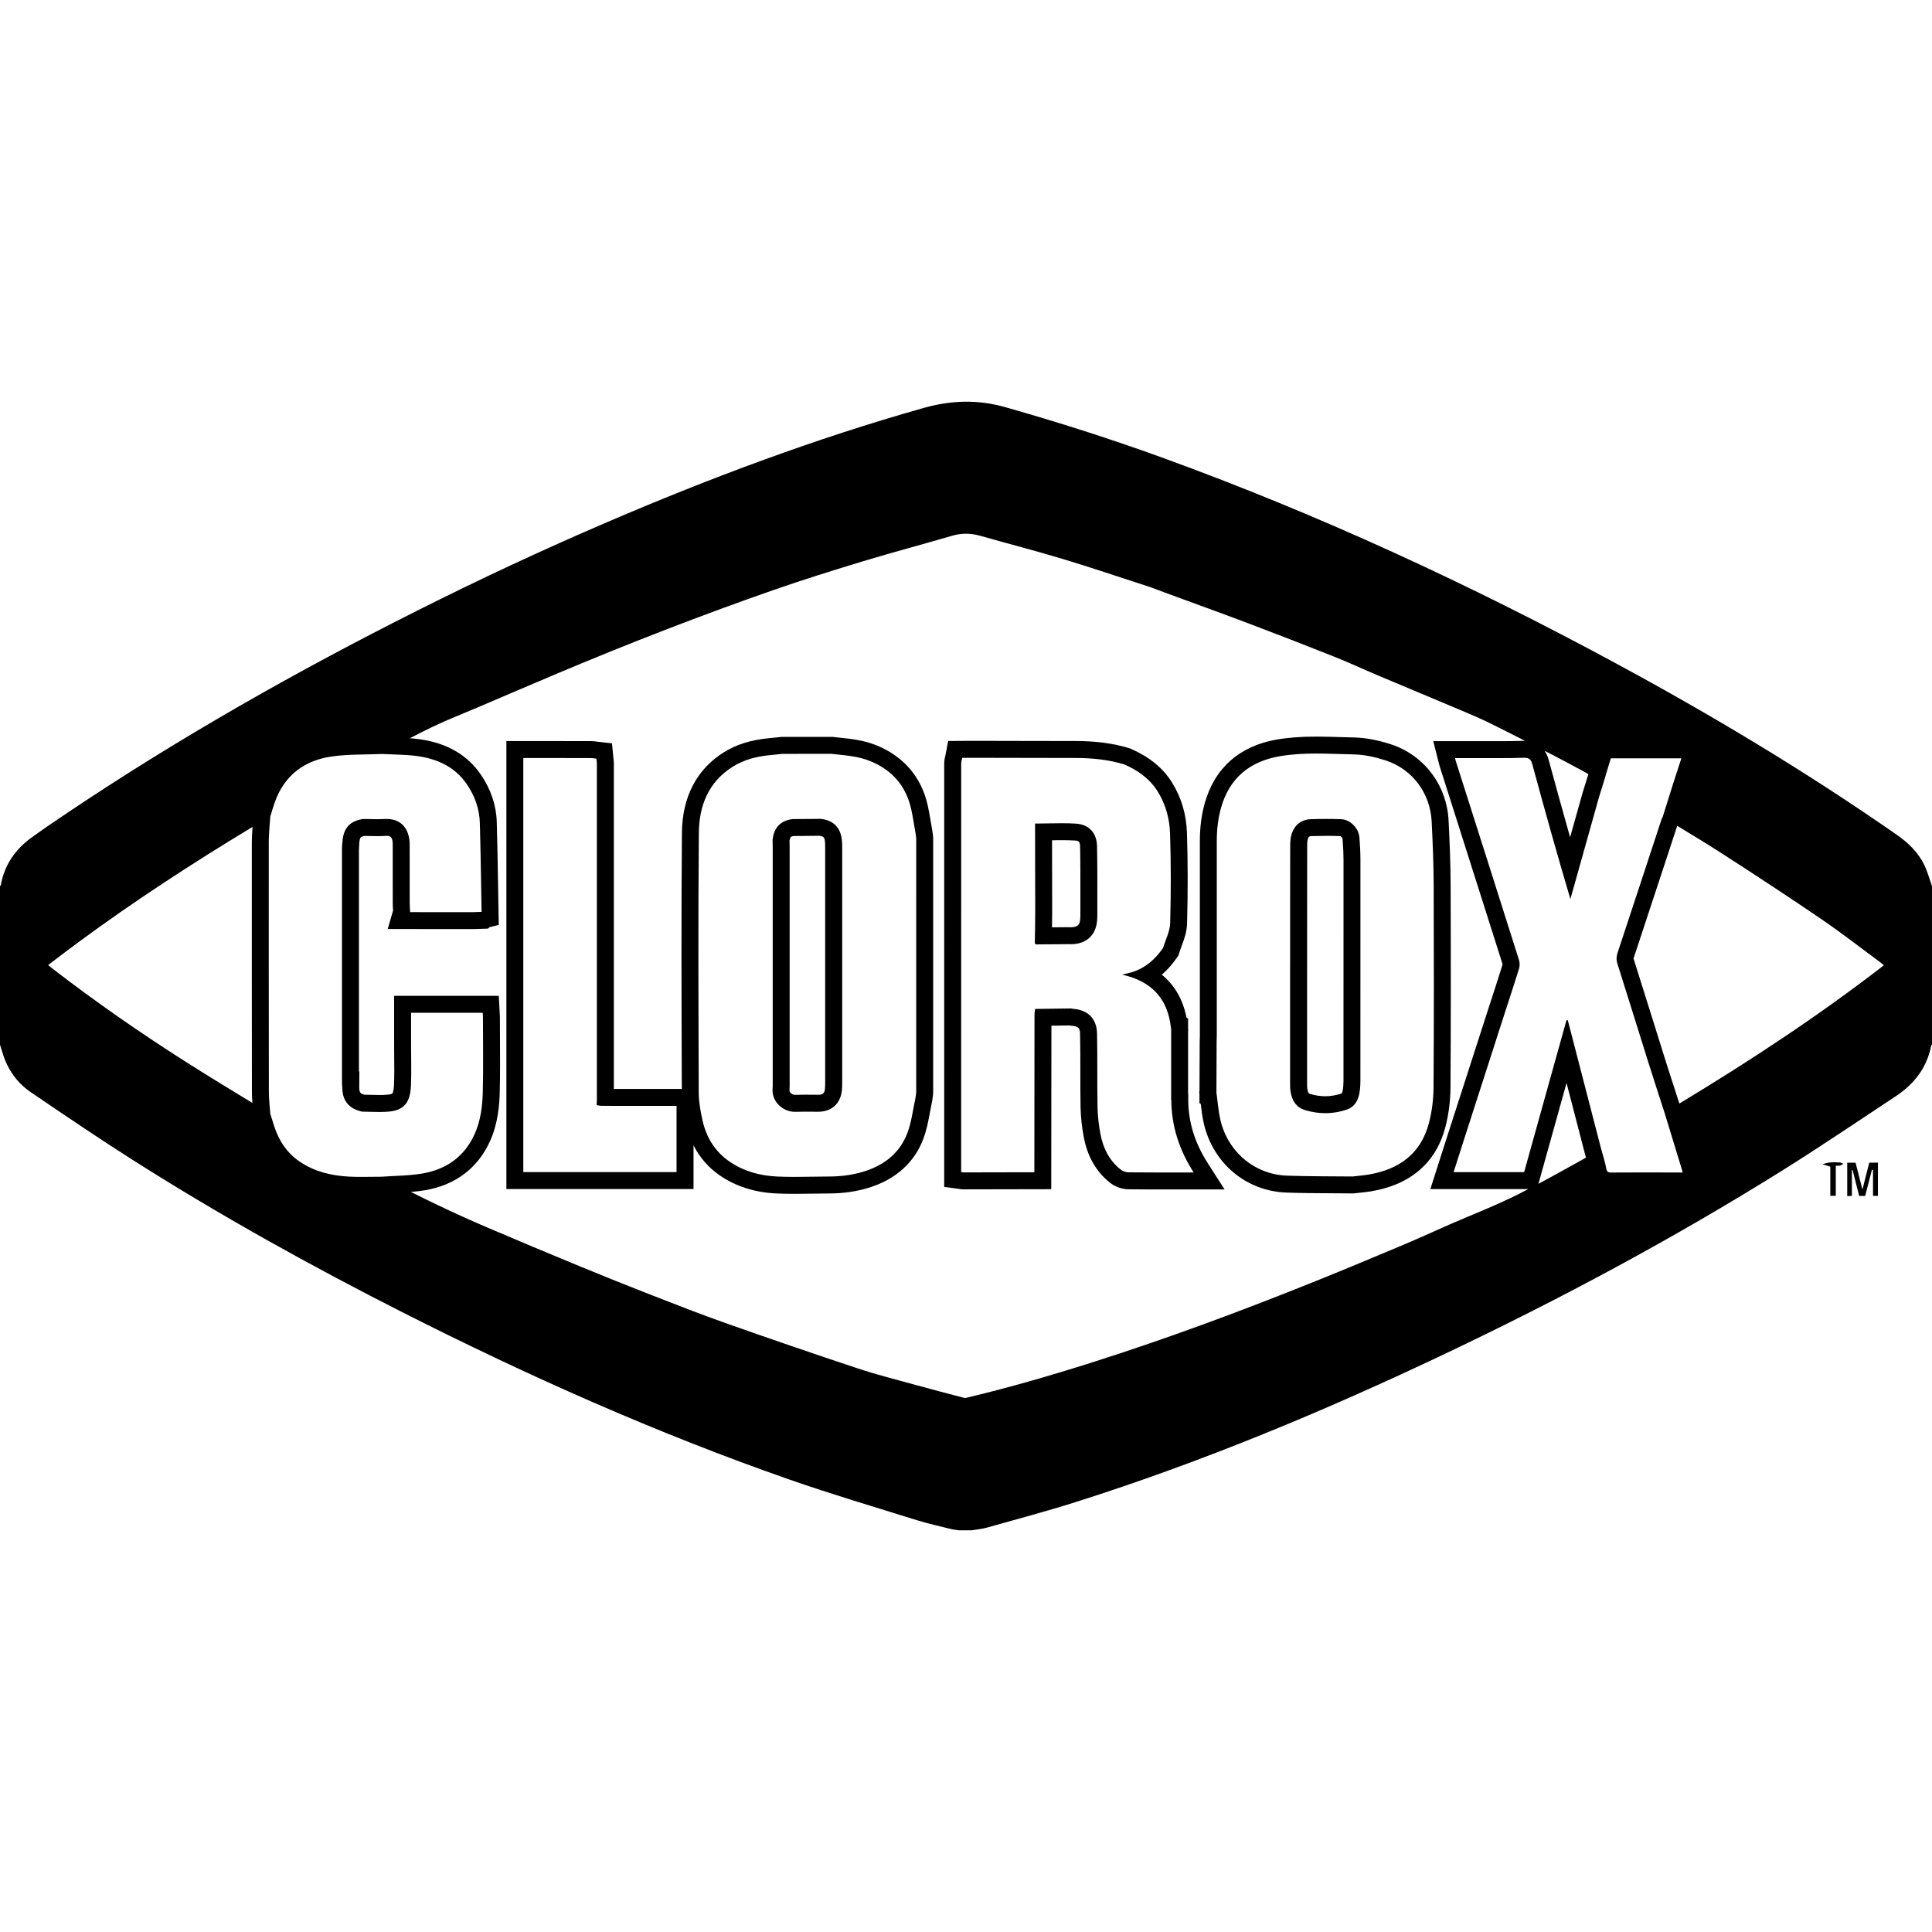<?xml version="1.0" encoding="UTF-8"?>
<svg id="Layer_1" data-name="Layer 1" xmlns="http://www.w3.org/2000/svg" viewBox="0 0 1200 1200">
  <path d="m1195.23,537.28c-3.8-7.82-9.87-13.74-16.99-18.7-56.11-39.08-114.65-74.19-174.79-106.68-90.65-48.98-183.95-92.16-280.85-127.4-32.37-11.77-65.15-22.24-98.3-31.63-17.1-4.85-33.7-4.27-50.74.55-67.1,18.98-132.23,43.35-196.25,70.81-39.96,17.14-79.34,35.52-118.18,55.05-74.6,37.51-147.16,78.55-216.54,125.08-7.68,5.15-15.35,10.33-22.85,15.75-10.19,7.36-16.98,17.05-19.22,29.62-.05.25-.34.46-.53.69v98.44c.52,1.66,1.05,3.32,1.55,4.99,3.06,10.24,8.94,18.67,17.69,24.61,21.37,14.53,42.76,29.06,64.59,42.89,53.8,34.07,109.41,64.99,166.21,93.76,77.98,39.5,157.7,75.02,240.28,103.86,26.14,9.13,52.74,16.99,79.18,25.25,7.01,2.19,14.23,3.74,21.37,5.53,1.54.38,3.14.5,4.71.74h8.21c3-.52,6.07-.78,8.98-1.6,18.36-5.18,36.81-10.05,54.99-15.81,79.12-25.05,155.53-56.91,230.41-92.51,71.58-34.03,141.37-71.4,208.61-113.39,23.88-14.91,47.18-30.75,70.69-46.26,11.52-7.6,19.44-17.82,22.09-31.66.03-.16.29-.27.44-.4v-98.44c-1.56-4.39-2.75-8.97-4.77-13.14Zm-162.52-29.89c-.26.56-.57,1.1-.76,1.69-9.06,27.53-18.08,55.08-27.2,82.59-.79,2.38-.93,4.44-.15,6.89,6.5,20.44,12.81,40.95,19.25,61.41,3.26,10.37,6.66,20.7,9.99,31.05,3.46,11.31,6.92,22.61,10.37,33.92.3.99.57,1.98.94,3.3h-11.81c-5.42,0-10.83,0-16.25-.01-.12,0-.24,0-.37,0-5.28,0-10.55,0-15.83.05-.14,0-.26,0-.39,0-.11,0-.23,0-.33-.01-.11,0-.21-.02-.31-.04-.09-.01-.19-.02-.28-.04-.1-.02-.18-.05-.27-.08-.08-.02-.16-.04-.23-.07-.08-.03-.15-.08-.23-.12-.06-.04-.13-.07-.19-.11-.07-.05-.13-.12-.19-.18-.05-.05-.11-.09-.16-.15-.06-.08-.11-.17-.16-.26-.04-.07-.08-.12-.12-.2-.05-.11-.1-.25-.14-.39-.03-.07-.06-.13-.08-.21-.07-.22-.12-.47-.17-.75-.7-4.01-2.02-7.91-3.08-11.85-6.92-26.71-13.85-53.41-20.77-80.12-.28,0-.56.01-.84.02-8.77,31.48-17.54,62.95-26.29,94.32h-43.81c2.16-6.75,4.21-13.21,6.28-19.66,8.36-25.95,16.72-51.89,25.08-77.84,3.11-9.65,6.33-19.27,9.3-28.96.51-1.66.47-3.75-.06-5.41-13.02-41.19-26.15-82.35-39.25-123.52-.15-.48-.25-.97-.45-1.78,2.88,0,5.68,0,8.45,0,1.66,0,3.31,0,4.95,0,.93,0,1.86,0,2.8,0,3.44,0,6.88.01,10.32.01,5.42,0,10.83-.04,16.24-.21.14,0,.28,0,.42,0,3.03,0,4.05,1.21,4.82,4.07,7.58,27.86,15.31,55.69,23.65,83.68,5.87-20.91,17.76-63.29,17.76-63.29l2.83-9.1s.21-.7.54-1.8c.22-.72.43-1.44.64-2.15.44-1.45.94-3.15,1.46-4.86.4-1.34.8-2.68,1.2-4,.03-.11.07-.22.1-.33.19-.63.38-1.26.57-1.9h43.83c-1.77,5.42-3.48,10.57-5.12,15.75-2.19,6.88-4.33,13.78-6.49,20.67Zm-47.62,211.64c-9.82,5.46-19.62,10.96-29.53,16.24l1.23-4.43,15.34-55.04.88-3.15,2.51,9.69,8.84,34.09c.24.91.49,1.74.73,2.59Zm-1.21-239.73c.89.49,1.78.99,2.68,1.49l-.66,2.2-2.8,8.99-.04.14-.04.14-7.8,27.78c-4.87-17.17-9.34-33.46-13.32-48.09-.62-2.27-1.49-4.09-2.5-5.59,1.89.97,3.79,1.94,5.68,2.91,6.32,3.24,12.54,6.67,18.8,10.02Zm-684.8,87.01s-.1.08-.1.08c-1.7.05-3.4.11-5.09.16-7.71,0-15.43,0-23.15,0-5.3,0-10.6,0-15.9-.01,0,0-.11-.07-.11-.07-.09-1.87-.26-3.75-.26-5.62-.02-12.17,0-24.35-.02-36.52-.01-7.45-3.65-15.67-14.32-15.67-.48,0-.97.02-1.47.05-1.28.08-2.56.11-3.84.11-2.66,0-5.34-.12-8-.12-.25,0-.5,0-.75,0-1.1.01-2.22.27-3.3.56-7.56,2.04-9.86,7.72-10.18,14.76t0,0s-.03,0-.05.01c-.04.01-.1.03-.1.03l.11.12c-.05.84-.14,1.67-.14,2.51,0,48.62,0,97.24,0,145.87,0,.84.09,1.67.13,2.51,0,0-.08.12-.08.12h.15c-.05,7.61,3.3,12.74,10.78,14.87.58.16,1.17.39,1.75.4,3.51.03,7.05.22,10.56.22,2.06,0,4.12-.07,6.16-.28,9.47-.97,12.99-5.93,13.41-16.43.32-8.29.07-16.61.07-24.91,0-6.6,0-13.21,0-20.01h44.5c.05.93.14,1.84.14,2.74,0,15.45.28,30.92-.1,46.36-.22,9-1.34,18.01-5.15,26.4-6.34,13.96-17.58,21.76-32.27,24.31-8.41,1.46-17.08,1.4-25.64,2.03h0s-.01,0-.02,0h-.06c-.13,0-.27,0-.4,0-2.07,0-4.14.03-6.22.05-1.46.02-2.93.03-4.39.04-.65,0-1.31,0-1.96,0-2.37,0-4.74-.04-7.1-.17-10.85-.58-21.25-3.05-30.42-9.25-7.97-5.39-13.01-12.96-15.92-22.04-.82-2.55-1.62-5.1-2.43-7.65-.31-4.51-.9-9.03-.9-13.54-.08-51.72-.07-103.43-.06-155.15,0-3.2.26-6.41.45-9.61.13-2.16.34-4.32.51-6.47.94-2.98,1.78-5.99,2.83-8.92,5.96-16.68,18.34-25.89,35.37-28.33,10.31-1.48,20.88-1.09,31.33-1.54,7.31.4,14.68.31,21.9,1.32,12.42,1.74,23.32,6.73,30.67,17.51,4.89,7.18,7.79,15.2,8.04,23.88.53,18.43.74,36.86,1.08,55.29,0,0-.02.02-.03.03Zm-266.23,35.49c-.9-.69-1.76-1.42-2.96-2.39,6.37-4.81,12.42-9.48,18.58-14.01,34.92-25.75,71.24-49.38,108.37-71.78l-.09,1.38c-.17,2.63-.34,5.34-.34,8.18-.02,57.77-.01,106.26.06,155.17,0,2.32.14,4.54.31,6.72-13.79-8.41-27.6-16.79-41.23-25.45-28.41-18.06-56.04-37.26-82.7-57.82Zm867.12,158.92c-9.49,4.19-18.93,8.51-28.49,12.53-17.81,7.49-35.63,14.95-53.55,22.17-46.12,18.58-92.69,35.94-140.11,50.96-25.46,8.07-51.1,15.5-77.09,21.68-.57.14-1.22.34-1.76.2-9.68-2.53-19.37-5.04-29.01-7.71-12.35-3.41-24.8-6.51-36.95-10.53-27.32-9.05-54.54-18.42-81.69-27.99-15.44-5.44-30.69-11.42-45.94-17.36-15.19-5.92-30.33-11.99-45.41-18.21-19.19-7.91-38.34-15.94-57.43-24.1-10.18-4.35-20.28-8.93-30.28-13.69-5.72-2.72-11.4-5.51-17.06-8.33,2.99-.25,6.01-.59,9.05-1.11,18.67-3.24,32.52-13.72,40.06-30.33,5.06-11.14,5.9-22.73,6.09-30.49.28-11.16.21-22.44.15-33.34-.02-4.43-.05-8.86-.05-13.29,0-.98-.06-1.87-.11-2.59l-.05-.73-.54-9.95h-65v17.32s0,13.22,0,13.22c0,2.59.02,5.18.05,7.76.06,5.79.11,11.25-.11,16.74-.18,4.53-1.03,5.66-1.04,5.67,0,0-.66.47-2.92.7-1.48.15-3.09.22-5.08.22-1.77,0-3.55-.05-5.33-.11-1.36-.04-2.71-.08-4.06-.1h-.03c-2.25-.65-3.17-1.06-3.14-4.67l.07-9.75-.27-.02c0-45.77,0-91.53,0-137.29l.17-3.71c.2-4.47,1.03-4.7,2.41-5.07.47-.13.7-.18.81-.2h.49c1.25,0,2.51.03,3.76.06,1.42.03,2.83.06,4.24.06,1.67,0,3.15-.04,4.54-.14.26-.02.52-.03.77-.03,1.69,0,3.79,0,3.8,5.16,0,5.76,0,11.52,0,17.28,0,6.41,0,12.83.01,19.24,0,1.6.1,3.13.18,4.47,0,.1.01.19.02.29l-3.33,11.42h14.03s15.9.03,15.9.03h9.95s13.21,0,13.21,0h.33s4.86-.16,4.86-.16h.23s3.73-.12,3.73-.12l1.06-.91,5.7-1.42-.16-8.38c-.1-5.4-.19-10.8-.28-16.19-.21-12.84-.43-26.12-.81-39.2-.3-10.41-3.62-20.34-9.86-29.5-8.34-12.24-21.09-19.65-37.9-22.01-2.1-.29-4.17-.49-6.24-.64,4.73-2.47,9.49-4.89,14.3-7.18,9.15-4.35,18.62-8.04,27.95-12.02,16.3-6.95,32.59-13.96,48.92-20.84,44.45-18.73,89.38-36.23,134.93-52.09,18.42-6.41,37.05-12.24,55.71-17.89,18.26-5.53,36.72-10.38,55.03-15.76,6.02-1.77,11.75-1.6,17.71.1,16.94,4.84,34.02,9.21,50.89,14.3,17.85,5.39,35.53,11.36,53.26,17.14,3.45,1.12,6.83,2.5,10.24,3.76,17.07,6.28,34.19,12.44,51.21,18.87,18.07,6.84,36.09,13.82,54.04,20.97,9.25,3.68,18.29,7.91,27.47,11.78,17.16,7.24,34.38,14.37,51.54,21.63,6.05,2.56,12.12,5.13,18,8.04,7.17,3.55,14.32,7.17,21.46,10.8-.09,0-.2,0-.29,0h0c-.25,0-.5,0-.77.01-5.54.18-11.14.21-15.89.21h-5.14s-5.18-.01-5.18-.01h-2.83c-1.64,0-3.28,0-4.92,0h-4.13s-4.32,0-4.32,0h-13.52l3.32,13.11.15.61c.17.7.31,1.24.48,1.78l7.11,22.33c10.52,33.03,21.39,67.18,32.02,100.79-2.02,6.57-4.2,13.26-6.31,19.72-.93,2.87-1.87,5.74-2.8,8.61-8.37,25.95-16.73,51.89-25.09,77.84-1.42,4.4-2.82,8.81-4.26,13.3l-2.03,6.38-4.39,13.73h60.81c-2.12,1.1-4.22,2.23-6.36,3.29-13.95,6.99-28.58,12.63-42.91,18.87Zm143.12-75.28c-.79-2.44-1.58-4.88-2.37-7.32-2.26-6.98-4.61-14.2-6.84-21.3-2.54-8.09-5.07-16.18-7.59-24.28-3.8-12.18-7.73-24.78-11.67-37.17,0,0,0,0,0,0,.02-.08.05-.2.11-.38,6.67-20.1,13.28-40.22,19.89-60.34l7.14-21.72c9.67,5.88,19.36,11.73,28.86,17.88,20.44,13.22,40.83,26.55,60.93,40.27,12.49,8.52,24.42,17.85,36.6,26.82.58.43,1.09.95,1.93,1.68-40.59,31.41-83.25,59.44-127,85.85Z"/>
  <path d="m1156.79,738.86c-1.58-6.18-2.94-11.5-4.26-16.69h-5.18v20.75c1.07-.05,1.95-.09,2.89-.14v-15.98c.15-.03.29-.07.44-.1,1.36,5.39,2.73,10.77,4.08,16.11h3.74c1.4-5.46,2.79-10.86,4.18-16.25.23.04.45.07.68.11v16.12h3.06v-20.64h-5.4c-1.36,5.38-2.69,10.64-4.23,16.72Z"/>
  <path d="m1136.53,722.04c-1.55.14-3.07.69-4.6,1.06,1.46.45,2.91.91,4.91,1.53v18.11h3.41v-18.72c.98,0,1.74.14,2.42-.04.83-.22,1.6-.71,2.39-1.08-.75-.3-1.49-.83-2.25-.87-2.09-.12-4.2-.18-6.28,0Z"/>
  <path d="m738.05,682.96v-3.61s-.11-.14-.11-.14v-.24s0-4.69,0-4.69v-8.93s0-5.94,0-5.94v-2.18s0-17.04,0-17.04l.12-.26-.12-1.07v-6.18s-.97-.58-.97-.58c-2.2-11.24-7.39-20.22-15.35-26.71,3.41-2.91,6.53-6.43,9.4-10.58l.94-1.37.48-1.59c.39-1.29.92-2.7,1.47-4.2,1.52-4.08,3.25-8.69,3.4-14.01.53-19.44.51-38.4-.07-56.35-.37-11.51-3.51-22.05-9.32-31.33-5.6-8.94-13.88-15.74-25.33-20.78l-.56-.25-.59-.18c-9.98-3.07-20.69-4.49-33.7-4.49h-.16s-5.62,0-5.62,0c-11.54,0-23.08-.03-34.61-.06l-16.76-.04h-3.47s-4.76,0-4.76,0h-1.53s-3.23.03-3.23.03l-8.67.05-1.62,8.51c-.04.2-.09.4-.14.59-.28,1.13-.69,2.83-.69,4.89-.03,76.49-.02,152.98-.02,229.47v20.9s0,2.24,0,2.24v10.35l9.1,1.24.46.07c.58.09,1.46.24,2.56.24,13.11-.02,26.2-.05,39.3-.08h4.59s10.49-.03,10.49-.03v-10.49s.02-13.57.02-13.57c.02-25.83.04-51.66.08-77.5l11.33-.15.82.14.43.07.44.04c4.01.33,4.71,1.8,4.78,4.96.17,7.76.17,15.72.17,23.41,0,7.18,0,14.61.13,21.97.11,6.06.78,12.37,1.98,18.74,2.27,12,7.72,21.52,16.2,28.29,3.19,2.55,7.48,4.1,11.47,4.15,7.26.09,14.46.1,19.92.1h8.53s8.5-.01,8.5-.01h22.85l-10.37-16.2c-8.19-12.79-12.18-25.75-12.2-39.61Zm1.07,45.29h-1.35c-5.68,0-11.36.01-17.04.01-6.6,0-13.19-.02-19.79-.1-1.7-.02-3.7-.78-5.03-1.85-7.06-5.64-10.79-13.36-12.42-22.02-1.05-5.58-1.7-11.31-1.8-16.99-.28-15.14.03-30.28-.3-45.42-.2-9.15-5.66-14.5-14.44-15.22-.58-.1-1.16-.19-1.75-.29-7.43.1-14.86.2-22.29.3-.12,1.11-.36,2.23-.36,3.34-.05,32.7-.07,65.4-.1,98.1-14.62.03-29.24.07-43.86.09h0c-.4,0-.8-.1-1.6-.21,0-1.16,0-2.28,0-3.39,0-83.45,0-166.91.02-250.36,0-1.17.42-2.35.65-3.52,1.57,0,3.14-.02,4.71-.03h4.76c1.15,0,2.31,0,3.46,0,17.13.03,34.26.1,51.39.1,1.88,0,3.76,0,5.64,0,.05,0,.1,0,.14,0,10.39,0,20.64.97,30.61,4.03,8.41,3.7,15.66,8.76,20.65,16.73,5.01,8.01,7.42,16.95,7.72,26.08.6,18.56.58,37.16.07,55.72-.14,5.19-2.88,10.31-4.43,15.47-4.87,7.05-11.02,12.46-19.36,15.04-1.74.54-3.54.88-6.09,1.5,18.4,4.05,28.3,14.91,30.34,32.82-.09.2-.04.36.15.47,0,6.19,0,12.39,0,18.58,0,.73,0,1.45,0,2.18,0,4.96,0,9.91,0,14.87,0,1.56,0,3.12,0,4.68,0,1.15,0,2.31,0,3.46-.06.06-.17.15-.16.17.08.13.18.25.27.37.02,16.32,4.85,31.2,13.86,45.28h-2.26Z"/>
  <path d="m642.75,585.91h0c-.07-.71-.21-1.41-.21-2.12,0,.71.14,1.41.21,2.12Z"/>
  <path d="m668.11,511.55c-2.93-.17-5.88-.23-8.82-.23-5.46,0-10.93.2-16.4.22.04,18.29.11,36.57.11,54.86,0,6.51-.17,13.01-.26,19.52.22.22.45.45.67.67,6.77-.05,13.53-.1,20.3-.16.46.02.91.04,1.35.04,9.65,0,15.23-5.56,16.25-13.61.33-2.59.27-5.25.26-7.87-.02-13.14.12-26.29-.19-39.43-.19-8.31-4.99-13.51-13.28-14Zm2.94,54.52c0,2,.02,3.9-.18,5.47-.28,2.23-.96,4.4-5.81,4.4-.26,0-.53,0-.81-.02l-.31-.02h-.31s-10.15.08-10.15.08h-.05c.05-3.17.09-6.38.09-9.59,0-13.11-.04-26.22-.07-39.33v-5.16c1.93-.03,3.88-.06,5.83-.06,3.1,0,5.78.07,8.2.21,2.4.14,3.31.5,3.38,3.74.22,9.63.2,19.5.19,29.04,0,3.39-.01,6.78,0,10.16v1.07Z"/>
  <path d="m522.88,521.61c-.84-7.78-5.46-12.27-13.32-13-5.76.05-11.52.09-17.28.14-7.38.88-11.6,5.23-12.4,12.82.03,1.89.07,3.77.07,5.66,0,49.13,0,98.26,0,147.38,0,.84-.08,1.67-.12,2.5-.13-1.18-.36-2.36-.39-3.54.02,1.18.26,2.36.38,3.54-.07,7.65,6.85,13.46,13.81,13.46.16,0,.31,0,.47,0,1.74-.07,3.48-.09,5.23-.09,2.58,0,5.15.04,7.73.04.42,0,.83,0,1.25,0,8.21-.05,13.69-4.98,14.58-13.12.17-1.56.21-3.15.21-4.72,0-48.88,0-97.77,0-146.65,0-1.47-.04-2.95-.2-4.4Zm-10.47,154.64c-.3,2.81-1.32,3.71-4.18,3.73h-1.18c-1.26,0-2.52,0-3.78-.02-1.32-.01-2.63-.02-3.95-.02-2.16,0-3.95.03-5.63.09h0c-.87,0-1.87-.46-2.55-1.15-.49-.49-.75-1-.79-1.53l.02-.35c.05-.8.09-1.6.09-2.39,0-49.13.01-98.26,0-147.39,0-1.35-.02-2.7-.05-4.05l-.02-1.06c.31-2.24.92-2.61,2.58-2.84l7.99-.07,8.07-.07c2.62.32,3.1,1.13,3.36,3.61.09.87.14,1.88.14,3.27.01,48.88.01,97.76,0,146.64,0,1.04-.02,2.38-.15,3.59Z"/>
  <path d="m579.06,515.9l-.04-.3-.05-.29c-.27-1.51-.52-3.03-.78-4.55-.59-3.51-1.19-7.15-2.03-10.83-3.96-17.32-14.9-30.1-31.62-36.94-7.89-3.23-15.95-4.08-23.07-4.82-1.29-.13-2.57-.27-3.85-.42l-.61-.07h-.61s-3.84,0-3.84,0l-26.67.03h-.54s-.54.06-.54.06l-2.27.24c-1.56.17-3.11.34-4.67.48-11.18,1-20.45,3.88-28.34,8.81-16.79,10.51-25.77,27.75-25.97,49.86-.44,49.76-.27,100.33-.11,149.24l.03,9.95h-4.63s-1.16,0-1.16,0h-1.16s-8.59,0-8.59,0h-12.15c-4.84,0-9.68,0-14.52,0,0-67.34.01-134.68,0-202.03,0-1.34-.14-2.48-.25-3.39-.03-.24-.06-.48-.08-.72l-.81-8.52-8.51-.94c-.25-.03-.51-.07-.76-.1-.95-.14-2.25-.33-3.76-.33-5.79-.01-11.58-.02-17.38-.02h-9.27s-7.48,0-7.48,0h-18.44v278.24h116.23v-27.17c3.81,7.56,9.27,13.86,16.39,18.75,9.89,6.8,21.74,10.56,35.2,11.16,3.4.15,7.1.23,11.29.23,3.89,0,7.81-.06,11.59-.12,3.38-.05,6.75-.11,10.13-.12,8.49-.03,16.62-1.21,24.16-3.52,16.75-5.12,28.52-15.7,34.05-30.59,2.06-5.54,3.08-11.08,4.07-16.43.41-2.23.8-4.33,1.25-6.38l.11-.5.06-.51c.04-.31.09-.62.14-.93.17-1.11.41-2.62.41-4.34.03-52.3.03-104.6.01-156.9,0-1.72-.23-3.17-.41-4.34-.05-.31-.1-.62-.14-.93Zm-158.84,212.11h-95.18v-257.18h7.91c5.58,0,11.17,0,16.75,0s11.57,0,17.35.02c1.13,0,2.26.24,3.39.37.1,1.04.28,2.08.28,3.11.01,69.66,0,139.32,0,208.97,0,1.04-.12,2.09-.18,3.13,1.12.15,2.23.43,3.35.43,7.29.01,14.59.02,21.88.02,6.91,0,13.83,0,20.75,0,.38,0,.77,0,1.16,0,.79,0,1.61,0,2.54,0v41.13Zm148.85-49.94c0,1.34-.3,2.67-.47,4.01-1.58,7.16-2.39,14.61-4.92,21.42-4.69,12.64-14.48,20.28-27.26,24.19-6.88,2.11-13.93,3.03-21.11,3.06-7.23.02-14.46.24-21.69.24-3.61,0-7.22-.05-10.82-.22-10.6-.47-20.78-3.18-29.7-9.32-9.11-6.26-14.47-15.13-16.8-25.75-1.22-5.55-2.28-11.27-2.3-16.92-.17-53.84-.4-107.68.07-161.52.15-16.67,5.88-31.56,21.03-41.03,7.22-4.52,15.28-6.5,23.69-7.25,2.37-.21,4.74-.49,7.1-.73,10.17-.01,20.34-.02,30.51-.03,8.15.94,16.4,1.35,24.15,4.53,13.52,5.53,22.09,15.31,25.35,29.55,1.12,4.91,1.82,9.92,2.71,14.89.16,1.34.47,2.68.47,4.01.02,52.3.02,104.59-.01,156.89Z"/>
  <path d="m900.92,675.66c.24-36.38.27-76.31.09-125.64-.05-14.31-.67-28.39-1.26-40.28-1.1-22.09-15.21-40.72-35.94-47.47-8.18-2.66-15.9-4.08-22.95-4.22-2.83-.06-5.66-.14-8.5-.23-4.83-.15-9.82-.3-14.8-.3-9.58,0-17.4.59-24.61,1.84-23.18,4.04-38.64,17.79-44.73,39.77-2,7.22-2.97,14.84-2.97,23.27.01,40.27.01,80.53,0,120.8,0,.73-.03,1.46-.06,2.19l-.04,1.28v.13s0,.13,0,.13l-.13,30.78-.19.41.18,1.29-.02,5.77.83.5c0,.08.02.15.03.23.45,3.83.91,7.8,1.85,11.88,5.72,24.8,26.34,42.06,51.32,42.94,9.52.34,19.13.39,28.42.43,4.17.02,8.34.04,12.52.09h.67s.66-.07.66-.07c.97-.11,1.95-.21,2.92-.31,2.31-.24,4.7-.49,7.17-.89,24.42-3.96,40.41-17.62,46.26-39.5,2.09-7.82,3.22-16.41,3.28-24.82Zm-10.53-.07c-.05,7.41-1.01,15.02-2.92,22.18-5.11,19.15-18.83,28.75-37.77,31.83-3.19.52-6.41.77-9.62,1.14-13.56-.15-27.13-.04-40.68-.52-20.14-.71-36.83-14.8-41.44-34.79-1.18-5.13-1.54-10.46-2.27-15.7.09-.2.04-.36-.15-.48.04-10.76.09-21.52.13-32.27.04-1.26.1-2.52.1-3.78,0-40.27,0-80.53,0-120.8,0-6.93.73-13.74,2.59-20.46,5.17-18.65,17.8-28.97,36.4-32.21,7.56-1.32,15.18-1.69,22.81-1.69s15.41.37,23.09.53c6.67.13,13.52,1.63,19.89,3.7,16.74,5.45,27.8,20.33,28.69,37.99.66,13.25,1.2,26.53,1.25,39.8.15,41.84.19,83.69-.09,125.53Z"/>
  <path d="m833.09,508.83c-2.99-.13-5.98-.18-8.97-.18-3.24,0-6.48.06-9.72.15-5.99.17-10.13,3.36-12.05,8.92-.86,2.5-.97,5.35-.98,8.04-.07,24.4-.04,48.8-.04,73.2h-.02c0,24.61,0,49.22,0,73.83,0,1.57-.02,3.17.2,4.72.79,5.71,3.34,10.28,9.17,12.03,4.15,1.24,8.31,1.87,12.47,1.87,4.57,0,9.12-.76,13.61-2.32,4.44-1.54,6.68-5.35,7.54-9.8.51-2.64.66-5.38.67-8.08.04-45.75.06-91.5.02-137.25,0-4.59-.27-9.19-.62-13.76-.43-5.71-5.67-11.14-11.29-11.38Zm1.37,162.38c0,2.45-.16,4.45-.48,6.1-.27,1.42-.66,1.87-.67,1.87-3.32,1.12-6.74,1.71-10.15,1.71-3.1,0-6.27-.48-9.44-1.43-.63-.19-1.35-.41-1.77-3.39-.1-.73-.1-1.8-.1-2.95v-.33c0-20.04,0-40.08,0-60.13v-3.17h0l.02-10.53v-16.57c0-18.55-.01-37.74.04-56.6,0-1.05,0-3.5.41-4.65.55-1.6.97-1.79,2.39-1.83,3.54-.1,6.62-.15,9.42-.15,3.01,0,5.75.05,8.38.16.53.21,1.32,1.16,1.38,1.67.4,5.29.58,9.29.59,12.97.04,42.49.03,87.38-.02,137.23Z"/>
</svg>